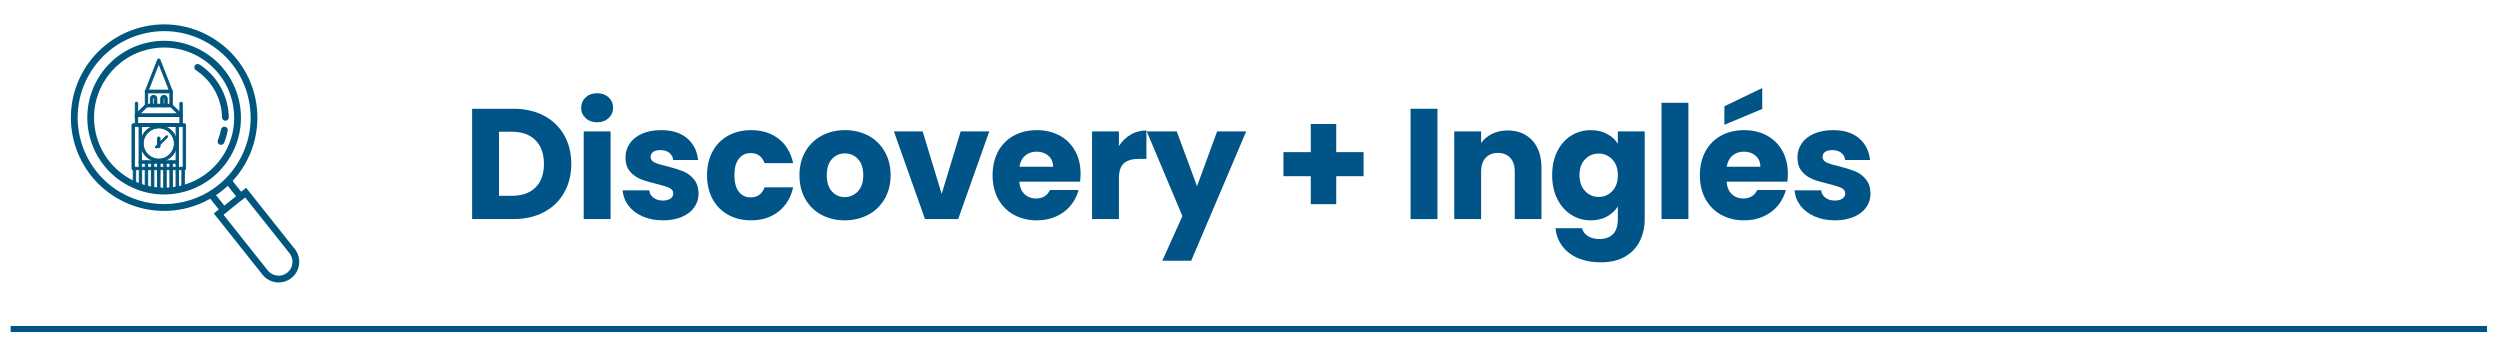 <?xml version="1.0" encoding="UTF-8"?>
<svg id="Layer_1" xmlns="http://www.w3.org/2000/svg" version="1.1" viewBox="0 0 350 48.684">
  <!-- Generator: Adobe Illustrator 29.4.0, SVG Export Plug-In . SVG Version: 2.1.0 Build 152)  -->
  <defs>
    <style>
      .st0 {
        stroke-width: .126px;
      }

      .st0, .st1, .st2, .st3, .st4 {
        fill: #00567d;
      }

      .st0, .st1, .st3, .st4, .st5 {
        stroke: #00567d;
      }

      .st0, .st1, .st3, .st4, .st5, .st6 {
        stroke-miterlimit: 10;
      }

      .st1 {
        stroke-width: .123px;
      }

      .st7 {
        fill: #005487;
      }

      .st3 {
        stroke-width: .135px;
      }

      .st4 {
        stroke-width: .127px;
      }

      .st5 {
        stroke-width: .916px;
      }

      .st5, .st6 {
        fill: none;
      }

      .st6 {
        stroke: #005487;
        stroke-width: .85px;
      }
    </style>
  </defs>
  <g>
    <path class="st7" d="M76.152,16.196c1.217.646,2.16,1.551,2.827,2.717.667,1.166,1.001,2.512,1.001,4.037,0,1.511-.334,2.853-1.001,4.026-.667,1.173-1.614,2.083-2.838,2.728-1.225.646-2.644.968-4.257.968h-5.786v-15.444h5.786c1.628,0,3.05.323,4.268.968ZM74.964,26.25c.792-.777,1.188-1.877,1.188-3.3,0-1.422-.396-2.53-1.188-3.322s-1.899-1.188-3.322-1.188h-1.782v8.976h1.782c1.422,0,2.53-.389,3.322-1.166Z"/>
    <path class="st7" d="M81.993,16.537c-.418-.389-.627-.869-.627-1.441,0-.586.209-1.074.627-1.463.418-.388.957-.583,1.617-.583.646,0,1.177.195,1.595.583.418.389.627.876.627,1.463,0,.572-.209,1.053-.627,1.441s-.95.583-1.595.583c-.66,0-1.199-.194-1.617-.583ZM85.48,18.396v12.276h-3.762v-12.276h3.762Z"/>
    <path class="st7" d="M89.968,30.298c-.836-.366-1.496-.869-1.98-1.507-.484-.638-.756-1.353-.814-2.145h3.718c.044.425.242.77.594,1.034.352.264.784.396,1.298.396.469,0,.832-.091,1.089-.275.257-.183.385-.421.385-.715,0-.352-.184-.612-.55-.781-.367-.168-.96-.355-1.782-.561-.88-.205-1.614-.421-2.2-.649-.586-.227-1.093-.586-1.518-1.078s-.638-1.155-.638-1.991c0-.704.194-1.345.583-1.925.388-.58.96-1.038,1.716-1.375s1.653-.506,2.695-.506c1.54,0,2.753.382,3.641,1.144.887.763,1.397,1.775,1.529,3.036h-3.476c-.059-.425-.246-.763-.561-1.012-.315-.249-.73-.374-1.243-.374-.44,0-.777.085-1.012.253-.235.168-.352.399-.352.693,0,.352.187.616.561.792.374.176.957.352,1.749.528.909.235,1.65.466,2.222.693.572.228,1.074.594,1.507,1.1.432.506.656,1.185.671,2.035,0,.719-.202,1.36-.605,1.925-.404.565-.983,1.009-1.738,1.331-.755.323-1.632.484-2.629.484-1.071,0-2.024-.183-2.86-.55Z"/>
    <path class="st7" d="M99.768,21.19c.521-.953,1.247-1.687,2.178-2.2.931-.513,1.998-.77,3.201-.77,1.54,0,2.827.404,3.861,1.21,1.034.807,1.712,1.944,2.035,3.41h-4.004c-.337-.938-.99-1.408-1.958-1.408-.689,0-1.24.268-1.65.803-.411.536-.616,1.302-.616,2.299,0,.998.206,1.764.616,2.299.41.536.96.803,1.65.803.968,0,1.621-.469,1.958-1.408h4.004c-.323,1.438-1.005,2.566-2.046,3.388-1.042.822-2.325,1.232-3.85,1.232-1.203,0-2.27-.256-3.201-.77-.932-.513-1.658-1.246-2.178-2.2-.521-.953-.781-2.068-.781-3.344,0-1.276.26-2.39.781-3.344Z"/>
    <path class="st7" d="M115.015,30.077c-.961-.513-1.716-1.246-2.266-2.2-.55-.953-.825-2.068-.825-3.344,0-1.261.278-2.372.836-3.333.557-.96,1.32-1.697,2.288-2.211.968-.513,2.053-.77,3.256-.77,1.202,0,2.288.257,3.256.77.968.514,1.73,1.25,2.288,2.211.557.961.836,2.072.836,3.333,0,1.262-.283,2.373-.847,3.333-.564.961-1.334,1.698-2.31,2.211-.976.514-2.065.77-3.267.77-1.203,0-2.285-.256-3.245-.77ZM120.097,26.8c.506-.528.759-1.283.759-2.266,0-.982-.246-1.738-.737-2.266-.492-.528-1.097-.792-1.815-.792-.734,0-1.342.26-1.826.781-.484.521-.726,1.28-.726,2.277,0,.983.238,1.738.715,2.266.476.528,1.074.792,1.793.792.718,0,1.331-.264,1.837-.792Z"/>
    <path class="st7" d="M131.833,27.152l2.662-8.756h4.004l-4.356,12.276h-4.642l-4.356-12.276h4.026l2.662,8.756Z"/>
    <path class="st7" d="M151.215,25.436h-8.514c.059.763.304,1.346.737,1.749s.964.605,1.595.605c.938,0,1.591-.396,1.958-1.188h4.004c-.206.807-.576,1.533-1.111,2.178-.536.646-1.207,1.152-2.013,1.518-.807.367-1.708.55-2.706.55-1.203,0-2.273-.256-3.212-.77-.938-.513-1.672-1.246-2.2-2.2-.528-.953-.792-2.068-.792-3.344,0-1.276.26-2.39.781-3.344.521-.953,1.25-1.687,2.189-2.2.938-.513,2.017-.77,3.234-.77,1.188,0,2.244.25,3.168.748.924.499,1.646,1.21,2.167,2.134.521.924.781,2.002.781,3.234,0,.352-.022.719-.066,1.1ZM147.431,23.345c0-.645-.22-1.158-.66-1.54-.44-.381-.99-.572-1.65-.572-.631,0-1.163.184-1.595.55-.433.367-.701.888-.803,1.562h4.708Z"/>
    <path class="st7" d="M158.299,18.846c.66-.388,1.394-.583,2.2-.583v3.982h-1.034c-.938,0-1.643.202-2.112.605-.47.403-.704,1.111-.704,2.123v5.698h-3.762v-12.276h3.762v2.046c.44-.674.99-1.206,1.65-1.595Z"/>
    <path class="st7" d="M174.469,18.396l-7.7,18.106h-4.048l2.816-6.248-4.994-11.858h4.202l2.838,7.678,2.816-7.678h4.07Z"/>
    <path class="st7" d="M190.902,24.666h-3.828v3.916h-3.564v-3.916h-3.828v-3.366h3.828v-3.938h3.564v3.938h3.828v3.366Z"/>
    <path class="st7" d="M201.242,15.228v15.444h-3.762v-15.444h3.762Z"/>
    <path class="st7" d="M214.519,19.66c.858.932,1.287,2.211,1.287,3.839v7.172h-3.74v-6.666c0-.821-.213-1.459-.638-1.914-.425-.455-.998-.682-1.716-.682-.719,0-1.291.228-1.716.682-.426.455-.638,1.093-.638,1.914v6.666h-3.762v-12.276h3.762v1.628c.381-.542.895-.972,1.54-1.287.645-.315,1.371-.473,2.178-.473,1.437,0,2.585.466,3.443,1.397Z"/>
    <path class="st7" d="M224.991,18.748c.652.352,1.155.814,1.507,1.386v-1.738h3.762v12.254c0,1.129-.224,2.152-.671,3.069s-1.129,1.646-2.046,2.189-2.057.814-3.421.814c-1.819,0-3.293-.429-4.422-1.287-1.13-.858-1.775-2.021-1.936-3.487h3.718c.117.469.396.839.836,1.111.44.271.982.407,1.628.407.777,0,1.397-.224,1.859-.671.462-.448.693-1.163.693-2.145v-1.738c-.367.572-.873,1.038-1.518,1.397s-1.401.539-2.266.539c-1.012,0-1.929-.26-2.75-.781-.821-.521-1.47-1.261-1.947-2.222-.477-.96-.715-2.071-.715-3.333,0-1.261.238-2.368.715-3.322.477-.953,1.125-1.687,1.947-2.2.821-.513,1.738-.77,2.75-.77.865,0,1.625.176,2.277.528ZM225.717,22.312c-.521-.542-1.155-.814-1.903-.814s-1.382.268-1.903.803c-.521.536-.781,1.272-.781,2.211,0,.939.26,1.683.781,2.233.521.55,1.155.825,1.903.825s1.382-.271,1.903-.814c.521-.542.781-1.283.781-2.222,0-.938-.261-1.679-.781-2.222Z"/>
    <path class="st7" d="M236.375,14.392v16.28h-3.762V14.392h3.762Z"/>
    <path class="st7" d="M250.235,25.436h-8.514c.059.763.304,1.346.737,1.749s.964.605,1.595.605c.938,0,1.591-.396,1.958-1.188h4.004c-.206.807-.576,1.533-1.111,2.178-.536.646-1.207,1.152-2.013,1.518-.807.367-1.708.55-2.706.55-1.203,0-2.273-.256-3.212-.77-.938-.513-1.672-1.246-2.2-2.2-.528-.953-.792-2.068-.792-3.344,0-1.276.26-2.39.781-3.344.521-.953,1.25-1.687,2.189-2.2.938-.513,2.017-.77,3.234-.77,1.188,0,2.244.25,3.168.748.924.499,1.646,1.21,2.167,2.134.521.924.781,2.002.781,3.234,0,.352-.022.719-.066,1.1ZM246.715,15.25l-5.302,2.222v-2.596l5.302-2.552v2.926ZM246.451,23.345c0-.645-.22-1.158-.66-1.54-.44-.381-.99-.572-1.65-.572-.631,0-1.163.184-1.595.55-.433.367-.701.888-.803,1.562h4.708Z"/>
    <path class="st7" d="M254.041,30.298c-.836-.366-1.496-.869-1.98-1.507-.484-.638-.756-1.353-.814-2.145h3.718c.044.425.242.77.594,1.034.352.264.784.396,1.298.396.469,0,.832-.091,1.089-.275.257-.183.385-.421.385-.715,0-.352-.184-.612-.55-.781-.367-.168-.96-.355-1.782-.561-.88-.205-1.614-.421-2.2-.649-.586-.227-1.093-.586-1.518-1.078s-.638-1.155-.638-1.991c0-.704.194-1.345.583-1.925.388-.58.96-1.038,1.716-1.375s1.653-.506,2.695-.506c1.54,0,2.753.382,3.641,1.144.887.763,1.397,1.775,1.529,3.036h-3.476c-.059-.425-.246-.763-.561-1.012-.315-.249-.73-.374-1.243-.374-.44,0-.777.085-1.012.253-.235.168-.352.399-.352.693,0,.352.187.616.561.792.374.176.957.352,1.749.528.909.235,1.65.466,2.222.693.572.228,1.074.594,1.507,1.1.432.506.656,1.185.671,2.035,0,.719-.202,1.36-.605,1.925-.404.565-.983,1.009-1.738,1.331-.755.323-1.632.484-2.629.484-1.071,0-2.024-.183-2.86-.55Z"/>
  </g>
  <line class="st6" x1="1.49" y1="46.06" x2="348.177" y2="46.06"/>
  <g>
    <path class="st1" d="M25.812,23.76h-7.161c-.097,0-.175-.078-.175-.175v-6.085c0-.097.078-.175.175-.175h7.161c.097,0,.175.078.175.175v6.085c0,.097-.078.175-.175.175ZM18.825,23.41h6.811v-5.735h-6.811v5.735Z"/>
    <path class="st1" d="M25.353,17.675h-6.244c-.097,0-.175-.078-.175-.175v-1.372c0-.097.078-.175.175-.175h6.244c.097,0,.175.078.175.175v1.372c0,.097-.078.175-.175.175ZM19.284,17.325h5.894v-1.023h-5.894v1.023Z"/>
    <path class="st1" d="M25.353,16.303h-6.244c-.071,0-.135-.043-.162-.109s-.011-.142.041-.191l1.4-1.352c.033-.031.076-.049.121-.049h3.444c.045,0,.089.018.121.049l1.4,1.352c.051.05.067.125.041.191s-.091.109-.162.109ZM19.542,15.953h5.378l-1.038-1.002h-3.303l-1.038,1.002Z"/>
    <path class="st1" d="M23.953,14.951h-3.444c-.097,0-.175-.078-.175-.175v-1.968c0-.097.078-.175.175-.175h3.444c.097,0,.175.078.175.175v1.968c0,.097-.078.175-.175.175ZM20.684,14.601h3.095v-1.618h-3.095v1.618Z"/>
    <path class="st1" d="M23.953,12.983h-3.444c-.058,0-.112-.029-.144-.076-.033-.048-.039-.109-.018-.162l1.722-4.379c.026-.067.091-.111.163-.111s.136.044.163.111l1.722,4.379c.021.054.014.115-.018.162-.033.048-.087.076-.144.076ZM20.766,12.633h2.931l-1.466-3.727-1.466,3.727Z"/>
    <path class="st1" d="M24.822,22.857h-5.182c-.097,0-.175-.078-.175-.175v-5.182c0-.097.078-.175.175-.175h5.182c.097,0,.175.078.175.175v5.182c0,.097-.078.175-.175.175ZM19.815,22.507h4.832v-4.832h-4.832v4.832Z"/>
    <g>
      <path class="st1" d="M22.231,22.615c-1.392,0-2.524-1.132-2.524-2.524,0-1.392,1.132-2.524,2.524-2.524s2.524,1.132,2.524,2.524c0,1.392-1.132,2.524-2.524,2.524ZM22.231,17.917c-1.199,0-2.174.975-2.174,2.174,0,1.199.975,2.174,2.174,2.174s2.174-.975,2.174-2.174c0-1.199-.975-2.174-2.174-2.174Z"/>
      <path class="st1" d="M22.231,20.684c-.097,0-.175-.078-.175-.175v-1.158c0-.097.078-.175.175-.175s.175.078.175.175v1.158c0,.097-.078.175-.175.175Z"/>
      <path class="st1" d="M21.863,20.729c-.031,0-.062-.012-.085-.035-.047-.047-.047-.123,0-.17l1.496-1.496c.047-.047.123-.047.17,0,.047.047.047.123,0,.17l-1.496,1.496c-.023.023-.054.035-.085.035Z"/>
    </g>
    <g>
      <path class="st1" d="M19.64,23.76c-.097,0-.175-.078-.175-.175v-.903c0-.097.078-.175.175-.175s.175.078.175.175v.903c0,.097-.078.175-.175.175Z"/>
      <path class="st1" d="M20.504,23.76c-.097,0-.175-.078-.175-.175v-.903c0-.097.078-.175.175-.175s.175.078.175.175v.903c0,.097-.078.175-.175.175Z"/>
      <path class="st1" d="M21.367,23.76c-.097,0-.175-.078-.175-.175v-.903c0-.097.078-.175.175-.175.097,0,.175.078.175.175v.903c0,.097-.078.175-.175.175Z"/>
      <path class="st1" d="M22.231,23.76c-.097,0-.175-.078-.175-.175v-.903c0-.097.078-.175.175-.175s.175.078.175.175v.903c0,.097-.078.175-.175.175Z"/>
      <path class="st1" d="M23.095,23.76c-.097,0-.175-.078-.175-.175v-.903c0-.097.078-.175.175-.175.097,0,.175.078.175.175v.903c0,.097-.078.175-.175.175Z"/>
      <path class="st1" d="M23.958,23.76c-.097,0-.175-.078-.175-.175v-.903c0-.097.078-.175.175-.175s.175.078.175.175v.903c0,.097-.078.175-.175.175Z"/>
      <path class="st1" d="M24.822,23.76c-.097,0-.175-.078-.175-.175v-.903c0-.097.078-.175.175-.175.097,0,.175.078.175.175v.903c0,.097-.078.175-.175.175Z"/>
    </g>
    <g>
      <path class="st1" d="M21.79,14.951h-.568c-.097,0-.175-.078-.175-.175v-.972c0-.253.206-.459.459-.459.253,0,.459.206.459.459v.972c0,.097-.078.175-.175.175ZM21.396,14.601h.219v-.797c0-.06-.049-.109-.109-.109s-.109.049-.109.109v.797Z"/>
      <path class="st1" d="M23.241,14.951h-.568c-.097,0-.175-.078-.175-.175v-.972c0-.253.206-.459.459-.459.253,0,.459.206.459.459v.972c0,.097-.078.175-.175.175ZM22.848,14.601h.219v-.797c0-.06-.049-.109-.109-.109-.06,0-.109.049-.109.109v.797Z"/>
    </g>
    <g>
      <path class="st3" d="M23.958,26.599c-.097,0-.175-.095-.175-.212v-2.766c0-.117.078-.212.175-.212s.175.095.175.212v2.766c0,.117-.078.212-.175.212Z"/>
      <path class="st3" d="M24.822,26.599c-.097,0-.175-.095-.175-.212v-2.766c0-.117.078-.212.175-.212s.175.095.175.212v2.766c0,.117-.078.212-.175.212Z"/>
      <path class="st4" d="M25.637,26.227c-.097,0-.175-.084-.175-.187v-2.443c0-.103.078-.187.175-.187s.175.084.175.187v2.443c0,.103-.078.187-.175.187Z"/>
      <path class="st3" d="M23.095,26.599c-.097,0-.175-.095-.175-.212v-2.766c0-.117.078-.212.175-.212.097,0,.175.095.175.212v2.766c0,.117-.078.212-.175.212Z"/>
      <path class="st3" d="M22.231,26.599c-.097,0-.175-.095-.175-.212v-2.766c0-.117.078-.212.175-.212.097,0,.175.095.175.212v2.766c0,.117-.078.212-.175.212Z"/>
      <path class="st3" d="M21.367,26.599c-.097,0-.175-.095-.175-.212v-2.766c0-.117.078-.212.175-.212s.175.095.175.212v2.766c0,.117-.078.212-.175.212Z"/>
      <path class="st3" d="M20.504,26.599c-.097,0-.175-.095-.175-.212v-2.766c0-.117.078-.212.175-.212.097,0,.175.095.175.212v2.766c0,.117-.078.212-.175.212Z"/>
      <path class="st0" d="M19.663,26.177c-.097,0-.175-.082-.175-.184v-2.399c0-.101.078-.184.175-.184.097,0,.175.082.175.184v2.399c0,.101-.078.184-.175.184Z"/>
      <path class="st0" d="M18.825,26.177c-.097,0-.175-.082-.175-.184v-2.399c0-.101.078-.184.175-.184.097,0,.175.082.175.184v2.399c0,.101-.078.184-.175.184Z"/>
    </g>
    <path class="st1" d="M25.353,16.426c-.097,0-.175-.078-.175-.175v-1.77c0-.097.078-.175.175-.175s.175.078.175.175v1.77c0,.097-.078.175-.175.175Z"/>
    <path class="st1" d="M19.109,16.426c-.097,0-.175-.078-.175-.175v-1.77c0-.097.078-.175.175-.175s.175.078.175.175v1.77c0,.097-.078.175-.175.175Z"/>
  </g>
  <g>
    <path class="st2" d="M20.303,6.054c-2.782.715-5.119,2.47-6.581,4.942-1.462,2.473-1.874,5.366-1.159,8.149.715,2.782,2.47,5.119,4.942,6.581,2.473,1.462,5.366,1.874,8.148,1.159,1.485-.381,2.844-1.06,4.01-1.985,1.018-.808,1.89-1.805,2.571-2.957,1.462-2.473,1.874-5.366,1.159-8.149s-2.47-5.119-4.942-6.581c-2.473-1.462-5.366-1.874-8.149-1.159ZM31.422,21.462c-2.753,4.656-8.78,6.204-13.436,3.451-2.255-1.334-3.856-3.465-4.508-6.003-.652-2.538-.276-5.177,1.057-7.432.622-1.051,1.417-1.96,2.345-2.697,1.064-.844,2.303-1.463,3.658-1.811,2.538-.652,5.177-.276,7.432,1.057,4.656,2.753,6.204,8.78,3.451,13.436Z"/>
    <path class="st2" d="M29.622,5.234c-1.517-.897-3.164-1.47-4.896-1.703-1.673-.225-3.353-.126-4.995.296-1.642.422-3.162,1.144-4.52,2.148-1.405,1.039-2.572,2.335-3.469,3.852-.897,1.517-1.47,3.164-1.703,4.896-.225,1.673-.126,3.353.296,4.995.422,1.642,1.144,3.162,2.148,4.52,1.039,1.405,2.335,2.572,3.852,3.469,1.517.897,3.164,1.47,4.896,1.703,1.673.225,3.353.126,4.995-.296,1.132-.291,2.206-.724,3.208-1.294l1.197,1.509-.696.552,6.814,8.571c.989,1.247,2.808,1.456,4.055.467s1.456-2.808.467-4.055l-6.814-8.571-.696.552-1.197-1.509c.623-.675,1.175-1.417,1.651-2.221.897-1.517,1.47-3.164,1.703-4.896.225-1.673.126-3.353-.296-4.995-.422-1.642-1.144-3.162-2.148-4.52-1.039-1.405-2.335-2.572-3.852-3.469ZM34.304,27.619l6.226,7.831c.665.838.524,2.062-.314,2.727-.838.665-2.062.524-2.727-.314l-6.226-7.831.696-.552-1.715-2.162c.17-.114.337-.231.502-.353.12-.089.239-.18.355-.272.274-.217.538-.446.792-.683l1.715,2.162.696-.552ZM34.706,13.458c.805,3.133.341,6.391-1.305,9.175-.774,1.31-1.758,2.42-2.885,3.314-3.816,3.028-9.263,3.57-13.7.946-5.747-3.398-7.658-10.838-4.26-16.585,1.646-2.784,4.278-4.76,7.41-5.565,3.133-.805,6.391-.341,9.175,1.305,2.784,1.646,4.76,4.278,5.565,7.41Z"/>
    <path class="st2" d="M31.876,18.294c.049-.256-.119-.504-.375-.553-.256-.049-.504.119-.553.375-.099.516-.25,1.027-.448,1.519-.075.187-.023.393.116.523.041.038.09.07.145.092.242.098.517-.019.615-.261.222-.549.39-1.119.5-1.695Z"/>
    <path class="st2" d="M27.935,9.033c-.219-.142-.511-.08-.654.138-.142.219-.081.511.138.654,2.242,1.459,3.614,3.932,3.67,6.614.003.133.06.252.15.336.087.081.204.129.332.127.261-.005.468-.221.463-.482-.062-2.995-1.595-5.756-4.099-7.386Z"/>
  </g>
  <line class="st5" x1="30.952" y1="29.743" x2="34.273" y2="27.077"/>
</svg>
